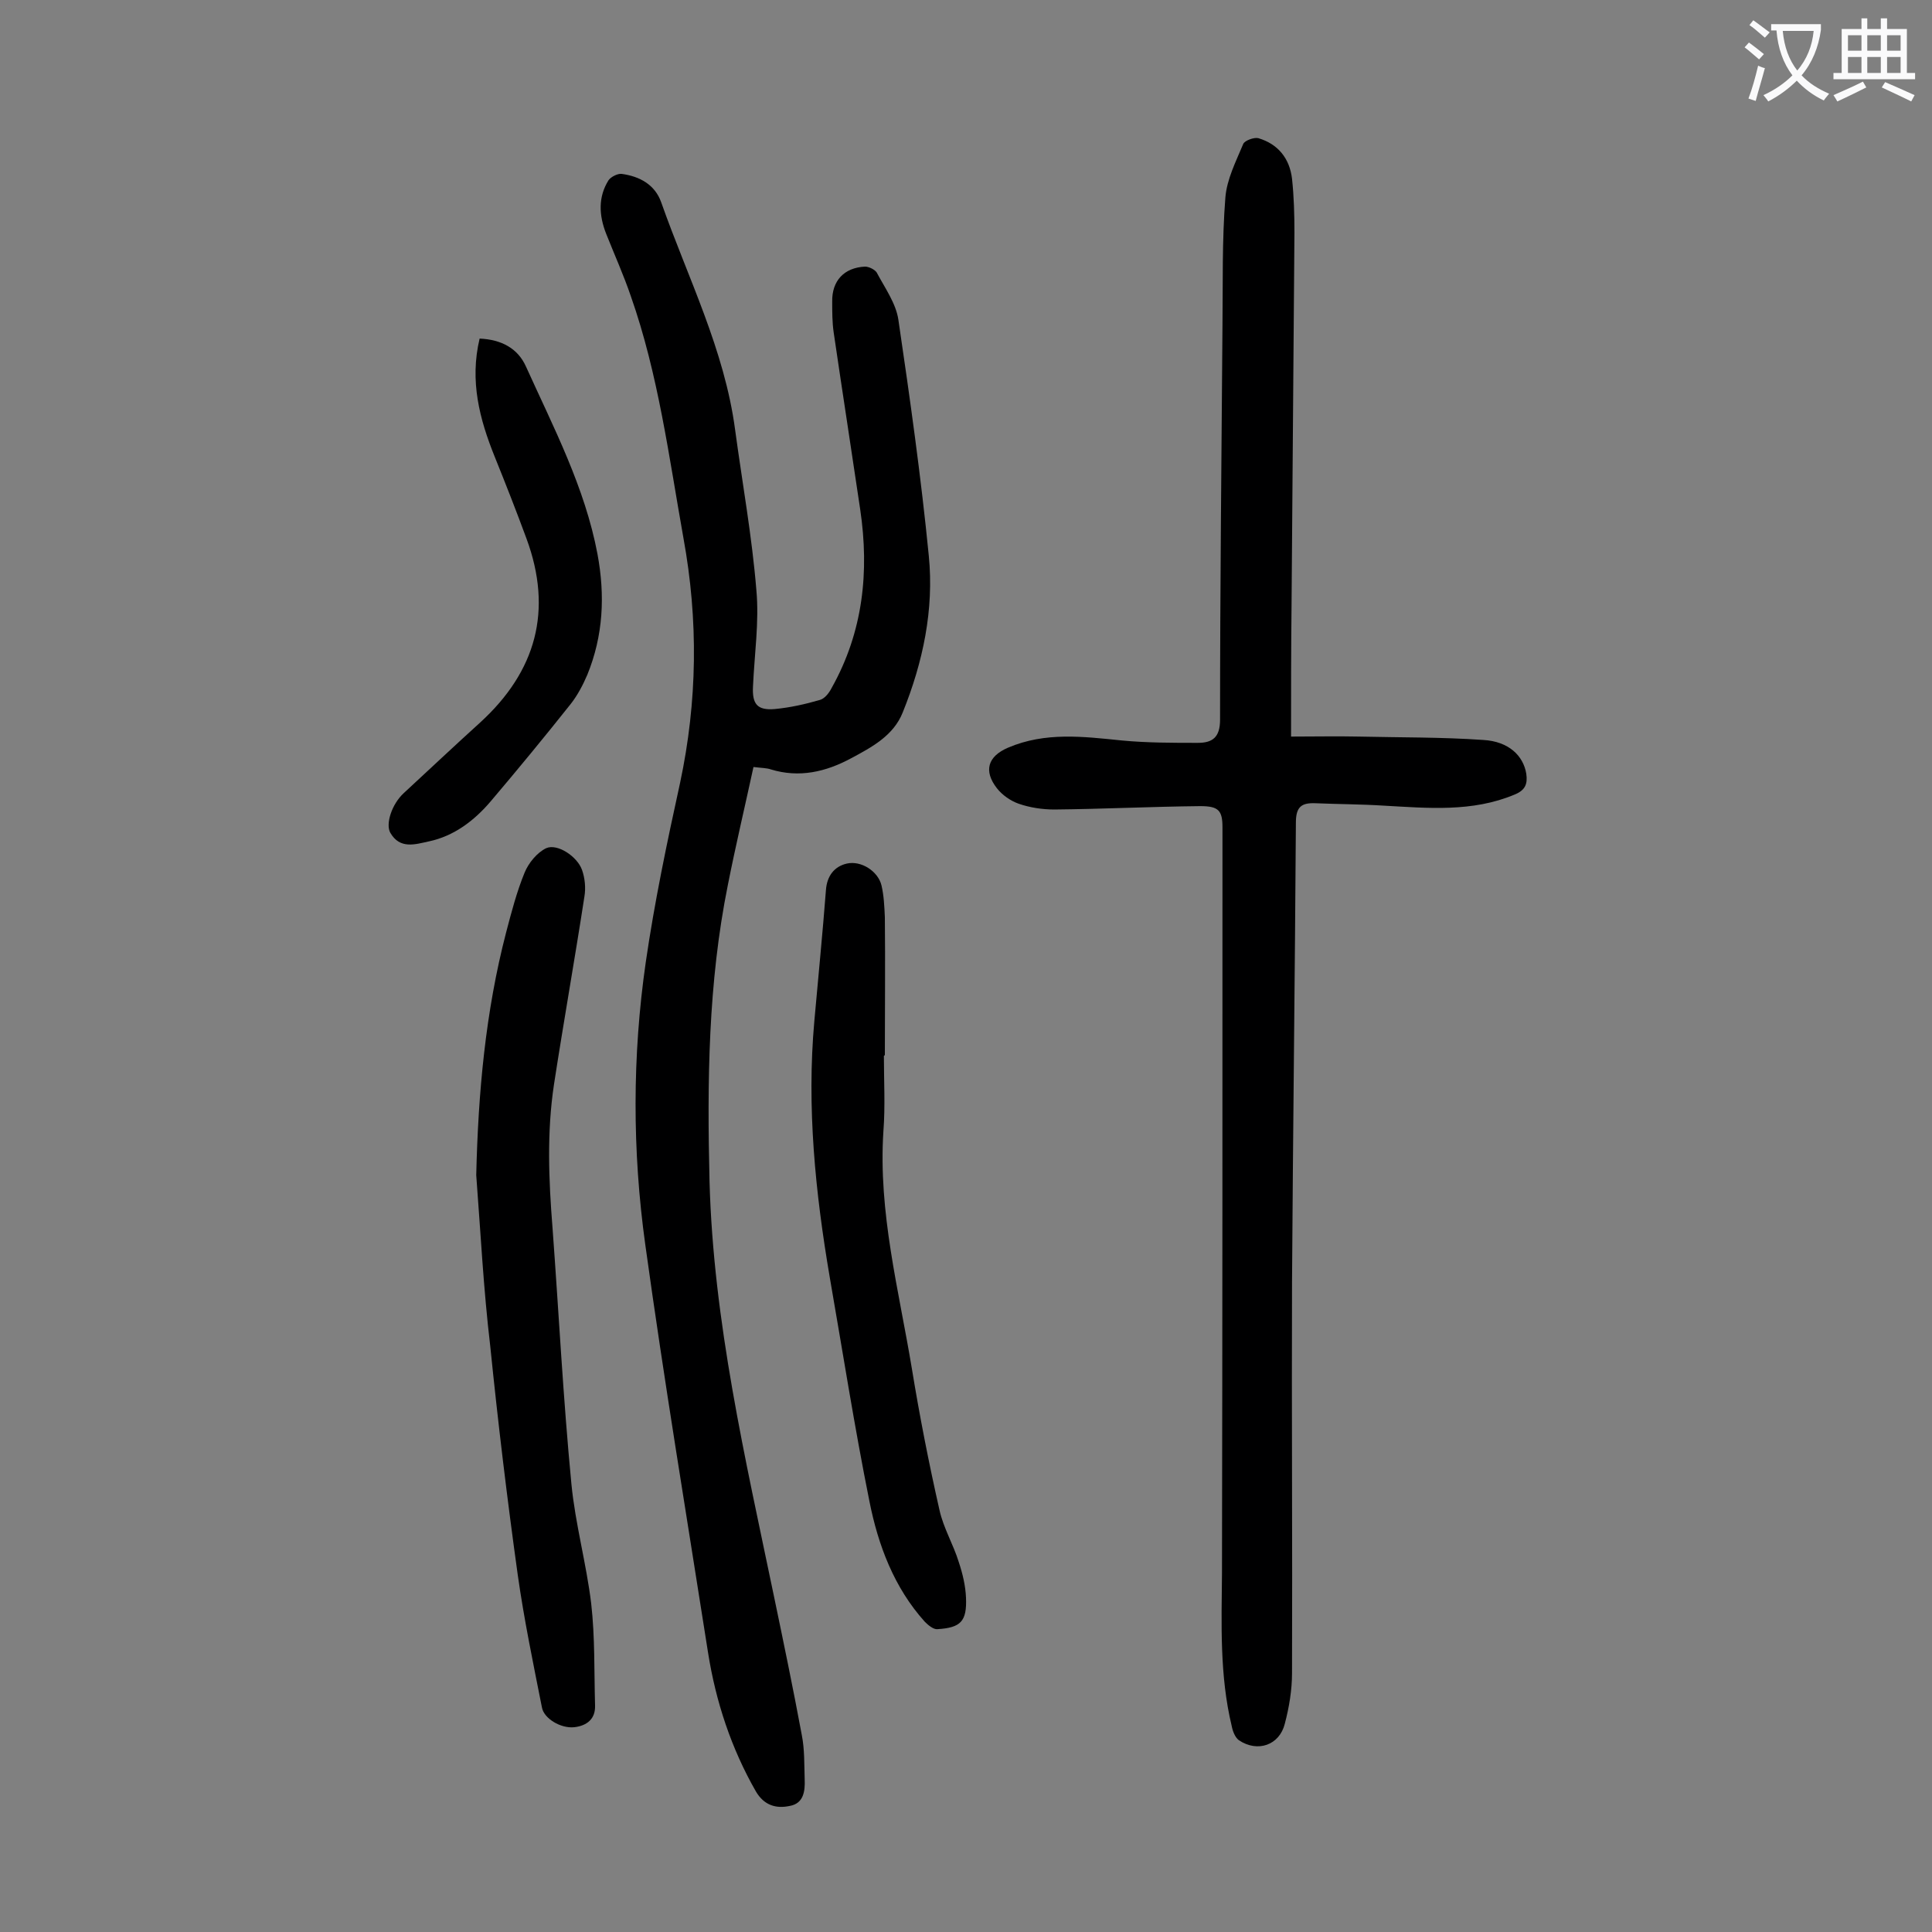 <svg enable-background="new 0 0 400 400" viewBox="0 0 400 400" xmlns="http://www.w3.org/2000/svg"><rect x="0" y="0" width="400" height="400" fill="#808080" stroke="none"/><g fill="#000001"><path d="m156 158.8c-1.8 8.3-3.7 16.3-5.3 24.4-4.1 20.3-4.3 40.8-3.8 61.4.8 29.1 7.4 57.3 13.3 85.7 2 9.6 4 19.2 5.8 28.9.6 3 .5 6.2.6 9.2.1 2.4-.2 5-3.1 5.5-2.8.6-5.3-.1-7-3-5.1-8.9-8.3-18.6-9.9-28.7-4.4-28.1-9.1-56.3-13-84.5-2.7-19.4-2.7-39.1.1-58.5 1.8-12.4 4.4-24.8 7.1-37.1 3.6-16.9 3.8-33.7.7-50.7-3-16.8-5.2-33.9-10.9-50.1-1.5-4.4-3.4-8.6-5.1-12.9-1.5-3.8-1.7-7.6.5-11.1.5-.7 1.9-1.4 2.7-1.3 3.7.5 6.9 2.2 8.2 5.9 5.5 15.6 13.1 30.5 15.3 47.1 1.5 11.1 3.5 22.1 4.4 33.2.6 6.5-.4 13.2-.7 19.9-.2 3.7.9 5 4.5 4.7 3.2-.3 6.3-1 9.4-1.9 1-.3 1.9-1.5 2.4-2.5 6.5-11.6 7.8-24 5.9-36.9-1.8-12.2-3.7-24.4-5.5-36.7-.3-2.1-.3-4.2-.3-6.3-.1-4.4 2.5-7.1 6.8-7.3.8 0 2 .6 2.4 1.2 1.7 3.2 4 6.4 4.5 9.8 2.4 16.3 4.7 32.6 6.3 48.9 1.1 11.1-1.2 22-5.4 32.4-1.9 4.8-6.4 7.2-10.7 9.5-5.2 2.8-10.7 4.1-16.6 2.3-.8-.3-2-.3-3.6-.5z"/><path d="m267.3 152.5c5 0 9.5-.1 14 0 8.6.2 17.2.1 25.8.7 5.3.3 8.3 3.3 8.9 7 .3 2.1-.2 3.4-2.4 4.3-8.8 3.7-18 2.8-27.1 2.3-4.7-.3-9.5-.3-14.2-.5-2.8-.1-4 .7-4 4-.2 31.7-.6 63.5-.8 95.2-.1 27 .1 54 0 80.9 0 3.5-.6 7.1-1.5 10.5-1.1 4.4-5.6 6-9.5 3.4-.8-.6-1.3-1.9-1.5-3-2.5-10.4-2.1-21.1-2-31.7.1-51.4.1-102.8.1-154.3 0-3.5-.8-4.4-4.6-4.4-10.1.1-20.1.6-30.2.7-2.5 0-5.1-.4-7.4-1.2-1.7-.6-3.4-1.8-4.5-3.2-2.8-3.6-1.9-6.6 2.3-8.4 7.7-3.3 15.6-2.3 23.5-1.5 5.2.5 10.6.5 15.8.5 3.1 0 4.6-1.2 4.6-4.8 0-27.2.3-54.4.5-81.6.1-8.8-.1-17.7.6-26.5.3-3.8 2.2-7.5 3.7-11.1.3-.7 2.2-1.4 3.1-1.2 4.1 1.2 6.5 4.2 7 8.4.4 3.7.5 7.5.5 11.2-.2 25.8-.4 51.5-.6 77.3-.1 8.7-.1 17.5-.1 27z"/><path d="m98.6 243.3c.4-17 1.9-33.8 6.2-50.3 1.1-4.2 2.2-8.4 3.8-12.3.8-2 2.6-4.2 4.5-5.1 2.3-1 6.4 1.7 7.4 4.5.6 1.7.8 3.7.5 5.5-2 13-4.3 25.9-6.3 38.9-1.5 9.9-1.1 19.8-.3 29.8 1.3 17.6 2.2 35.3 3.9 52.9.8 8.3 3.1 16.5 4.1 24.8.8 7 .6 14.1.8 21.1.1 2.8-1.7 4.2-4.3 4.5-2.8.3-6.3-1.8-6.7-4.1-1.8-9.1-3.7-18.2-5-27.4-2.2-15.8-4.1-31.6-5.7-47.4-1.4-11.8-2-23.6-2.9-35.4z"/><path d="m183 218.6c0 5.2.3 10.4-.1 15.6-1.1 16.8 3.2 32.9 5.9 49.2 1.6 9.8 3.5 19.5 5.7 29.2.8 3.7 2.9 7.2 4 10.8.8 2.4 1.4 4.9 1.5 7.4.2 4.9-1.1 6.2-5.9 6.5-.8.1-1.9-.8-2.6-1.5-6.4-7.1-9.7-15.9-11.5-25-3.1-15.4-5.5-30.8-8.2-46.3-3-17.6-4.8-35.3-3.2-53.1.8-9 1.7-18 2.4-27.1.2-2.9 1.7-4.9 4.3-5.5 3-.7 6.5 1.6 7.2 4.5.5 2.1.6 4.4.7 6.6.1 9.5 0 19 0 28.5-.1.2-.2.2-.2.2z"/><path d="m99.3 70.1c4.5.2 7.9 2 9.6 5.8 5.7 12.6 12.2 25 14.8 38.8 1.6 8.6 1.2 16.9-2.1 25-.9 2.1-2 4.2-3.4 6-5.4 6.8-11 13.6-16.6 20.2-3.4 4-7.6 7.2-12.8 8.3-2.8.6-6 1.7-8-1.8-1-1.8.3-5.9 2.8-8.2 5.3-4.9 10.5-9.8 15.8-14.6 11.6-10.6 15.1-23.2 9.6-38.1-2.1-5.7-4.3-11.3-6.6-17-3.1-7.7-5.2-15.6-3.1-24.4z"/></g><path d="m362.1 8.8c1.1.8 2.1 1.6 3.1 2.4l-1 1.1c-1.3-1.1-2.3-2-3-2.5zm1.9 4.8c.5.2.9.4 1.4.5-.6 2.3-1.3 4.5-1.9 6.8l-1.5-.5c.8-2.1 1.4-4.3 2-6.8zm-1-9.4c1.3.9 2.4 1.8 3.4 2.5l-1 1.1c-1.4-1.2-2.4-2.1-3.2-2.6zm3.7 2.2v-1.4h10.3v1.2c-.5 3.6-1.8 6.8-4 9.4 1.5 1.6 3.4 2.8 5.7 3.8-.3.4-.7.8-1.1 1.4-2.3-1.1-4.1-2.5-5.6-4.1-1.6 1.6-3.6 3.1-5.9 4.3-.3-.5-.7-.9-1-1.3 2.4-1.1 4.4-2.5 6-4.1-1.9-2.5-3-5.6-3.3-9.3h-1.1zm8.8 0h-6.4c.3 3.3 1.3 6 3 8.2 2-2.3 3.1-5.1 3.4-8.2z" fill="#fafafb"/><path d="m385.3 3.8h1.3v2.2h2.8v-2.2h1.3v2.2h4.1v9.1h1.7v1.3h-16.9v-1.3h1.7v-9.1h4.1v-2.2zm.4 13.1.7 1.2c-1.8.9-3.8 1.9-6 2.9-.2-.4-.5-.8-.8-1.3 2.3-1 4.3-1.9 6.1-2.8zm-3.1-6.4h2.8v-3.2h-2.8zm0 4.6h2.8v-3.3h-2.8zm4-4.6h2.8v-3.2h-2.8zm0 4.6h2.8v-3.3h-2.8zm3.7 1.9c2.1.9 4.1 1.8 6.1 2.7l-.7 1.3c-2.2-1.1-4.2-2-6.1-2.9zm3.2-9.7h-2.8v3.2h2.8zm-2.8 7.8h2.8v-3.3h-2.8z" fill="#fafafb"/></svg>